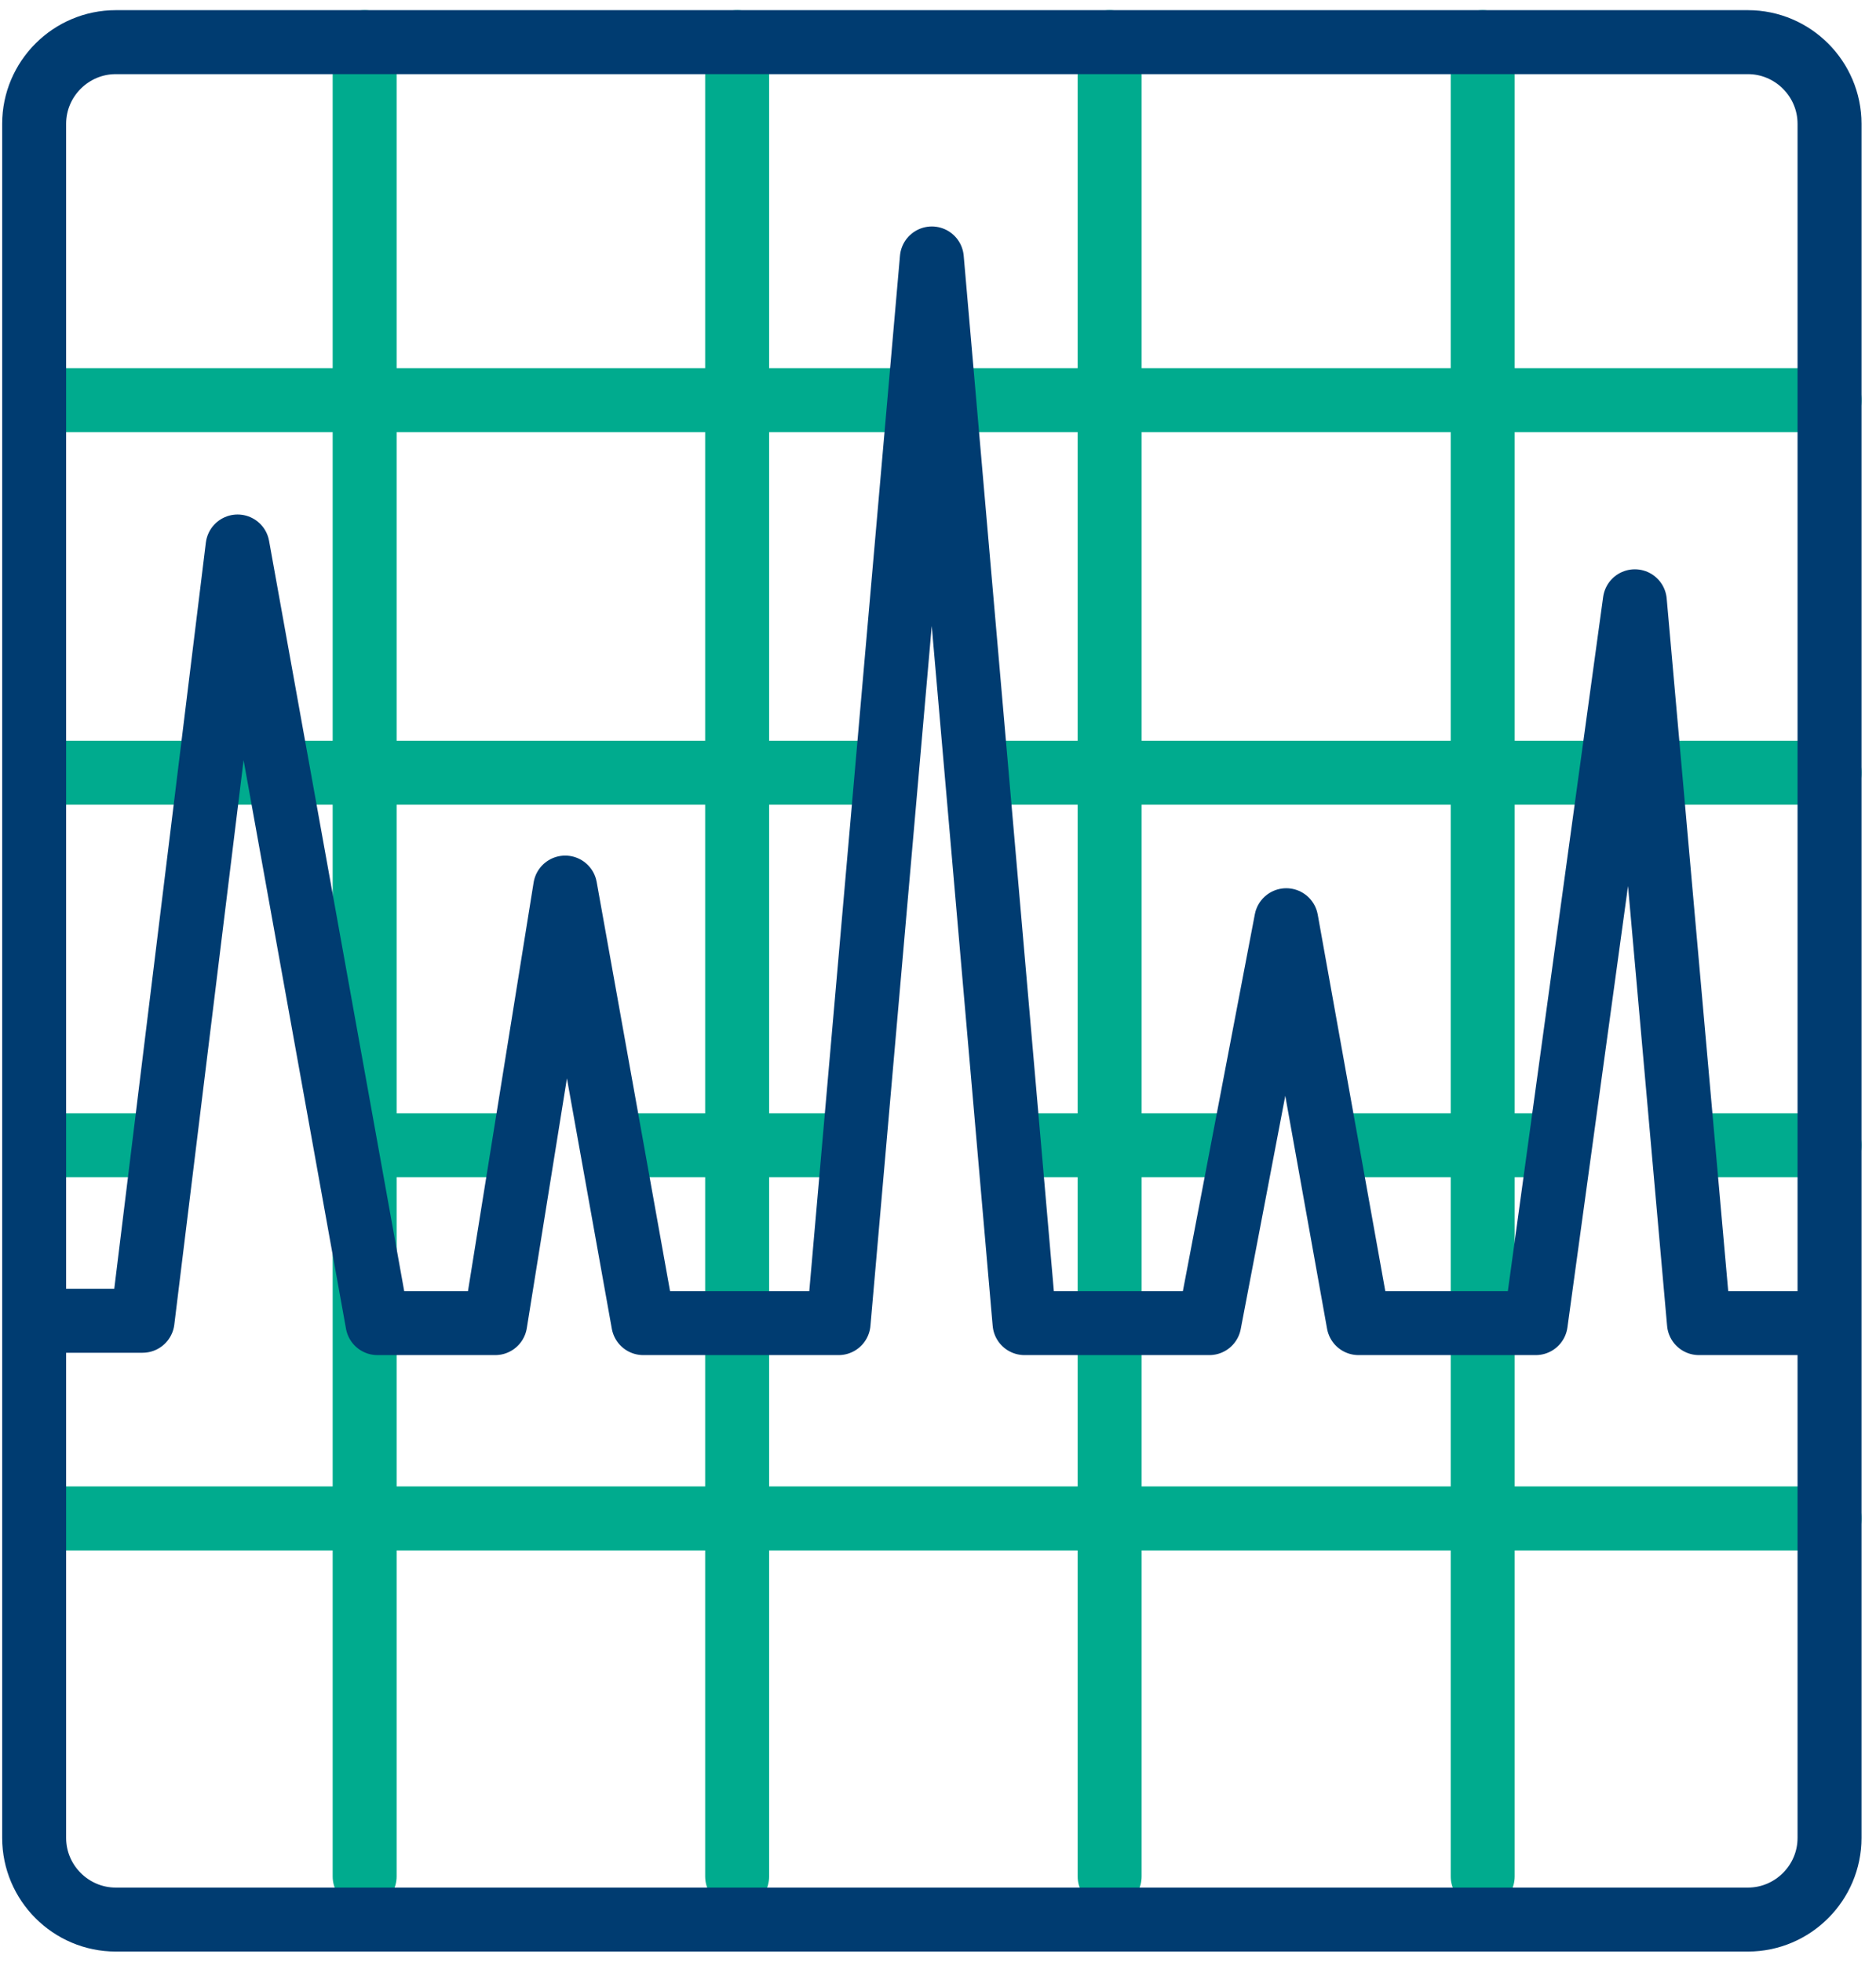 <svg width="88" height="92" viewBox="0 0 88 92" fill="none" xmlns="http://www.w3.org/2000/svg">
<path d="M17.105 1.977V88" stroke="#00AB8E" stroke-width="3" stroke-linecap="round" stroke-linejoin="round"/>
<path d="M34.578 1.977V88" stroke="#00AB8E" stroke-width="3" stroke-linecap="round" stroke-linejoin="round"/>
<path d="M52.051 1.977V88" stroke="#00AB8E" stroke-width="3" stroke-linecap="round" stroke-linejoin="round"/>
<path d="M69.551 1.977V88" stroke="#00AB8E" stroke-width="3" stroke-linecap="round" stroke-linejoin="round"/>
<path d="M85.82 18.766H2.887" stroke="#00AB8E" stroke-width="3" stroke-linecap="round" stroke-linejoin="round"/>
<path d="M40.566 36.238H2.887" stroke="#00AB8E" stroke-width="3" stroke-linecap="round" stroke-linejoin="round"/>
<path d="M85.82 36.238H46.582" stroke="#00AB8E" stroke-width="3" stroke-linecap="round" stroke-linejoin="round"/>
<path d="M7.207 53.711H2.887" stroke="#00AB8E" stroke-width="3" stroke-linecap="round" stroke-linejoin="round"/>
<path d="M24.297 53.711H17.707" stroke="#00AB8E" stroke-width="3" stroke-linecap="round" stroke-linejoin="round"/>
<path d="M39.609 53.711H28.973" stroke="#00AB8E" stroke-width="3" stroke-linecap="round" stroke-linejoin="round"/>
<path d="M57.875 53.711H48.031" stroke="#00AB8E" stroke-width="3" stroke-linecap="round" stroke-linejoin="round"/>
<path d="M72.039 53.711H62.934" stroke="#00AB8E" stroke-width="3" stroke-linecap="round" stroke-linejoin="round"/>
<path d="M85.82 53.711H79.285" stroke="#00AB8E" stroke-width="3" stroke-linecap="round" stroke-linejoin="round"/>
<path d="M85.82 71.211H2.887" stroke="#00AB8E" stroke-width="3" stroke-linecap="round" stroke-linejoin="round"/>
<path d="M1.602 5.805C1.602 3.699 3.324 1.977 5.43 1.977H81.992C84.098 1.977 85.82 3.699 85.82 5.805V86.195C85.82 88.301 84.098 90.023 81.992 90.023H5.43C3.324 90.023 1.602 88.301 1.602 86.195V5.805Z" stroke="#003C71" stroke-width="3" stroke-linecap="round" stroke-linejoin="round"/>
<path d="M2.094 61.941H6.687L11.145 25.629L17.707 62.051H23.23L26.512 41.625L30.176 62.051H39.336L43.711 12.121L48.059 62.051H56.727L60.336 43.156L63.727 62.051H72.039L76.687 28.199L79.695 62.051H84.836" stroke="#003C71" stroke-width="3" stroke-linecap="round" stroke-linejoin="round"/>
</svg>
